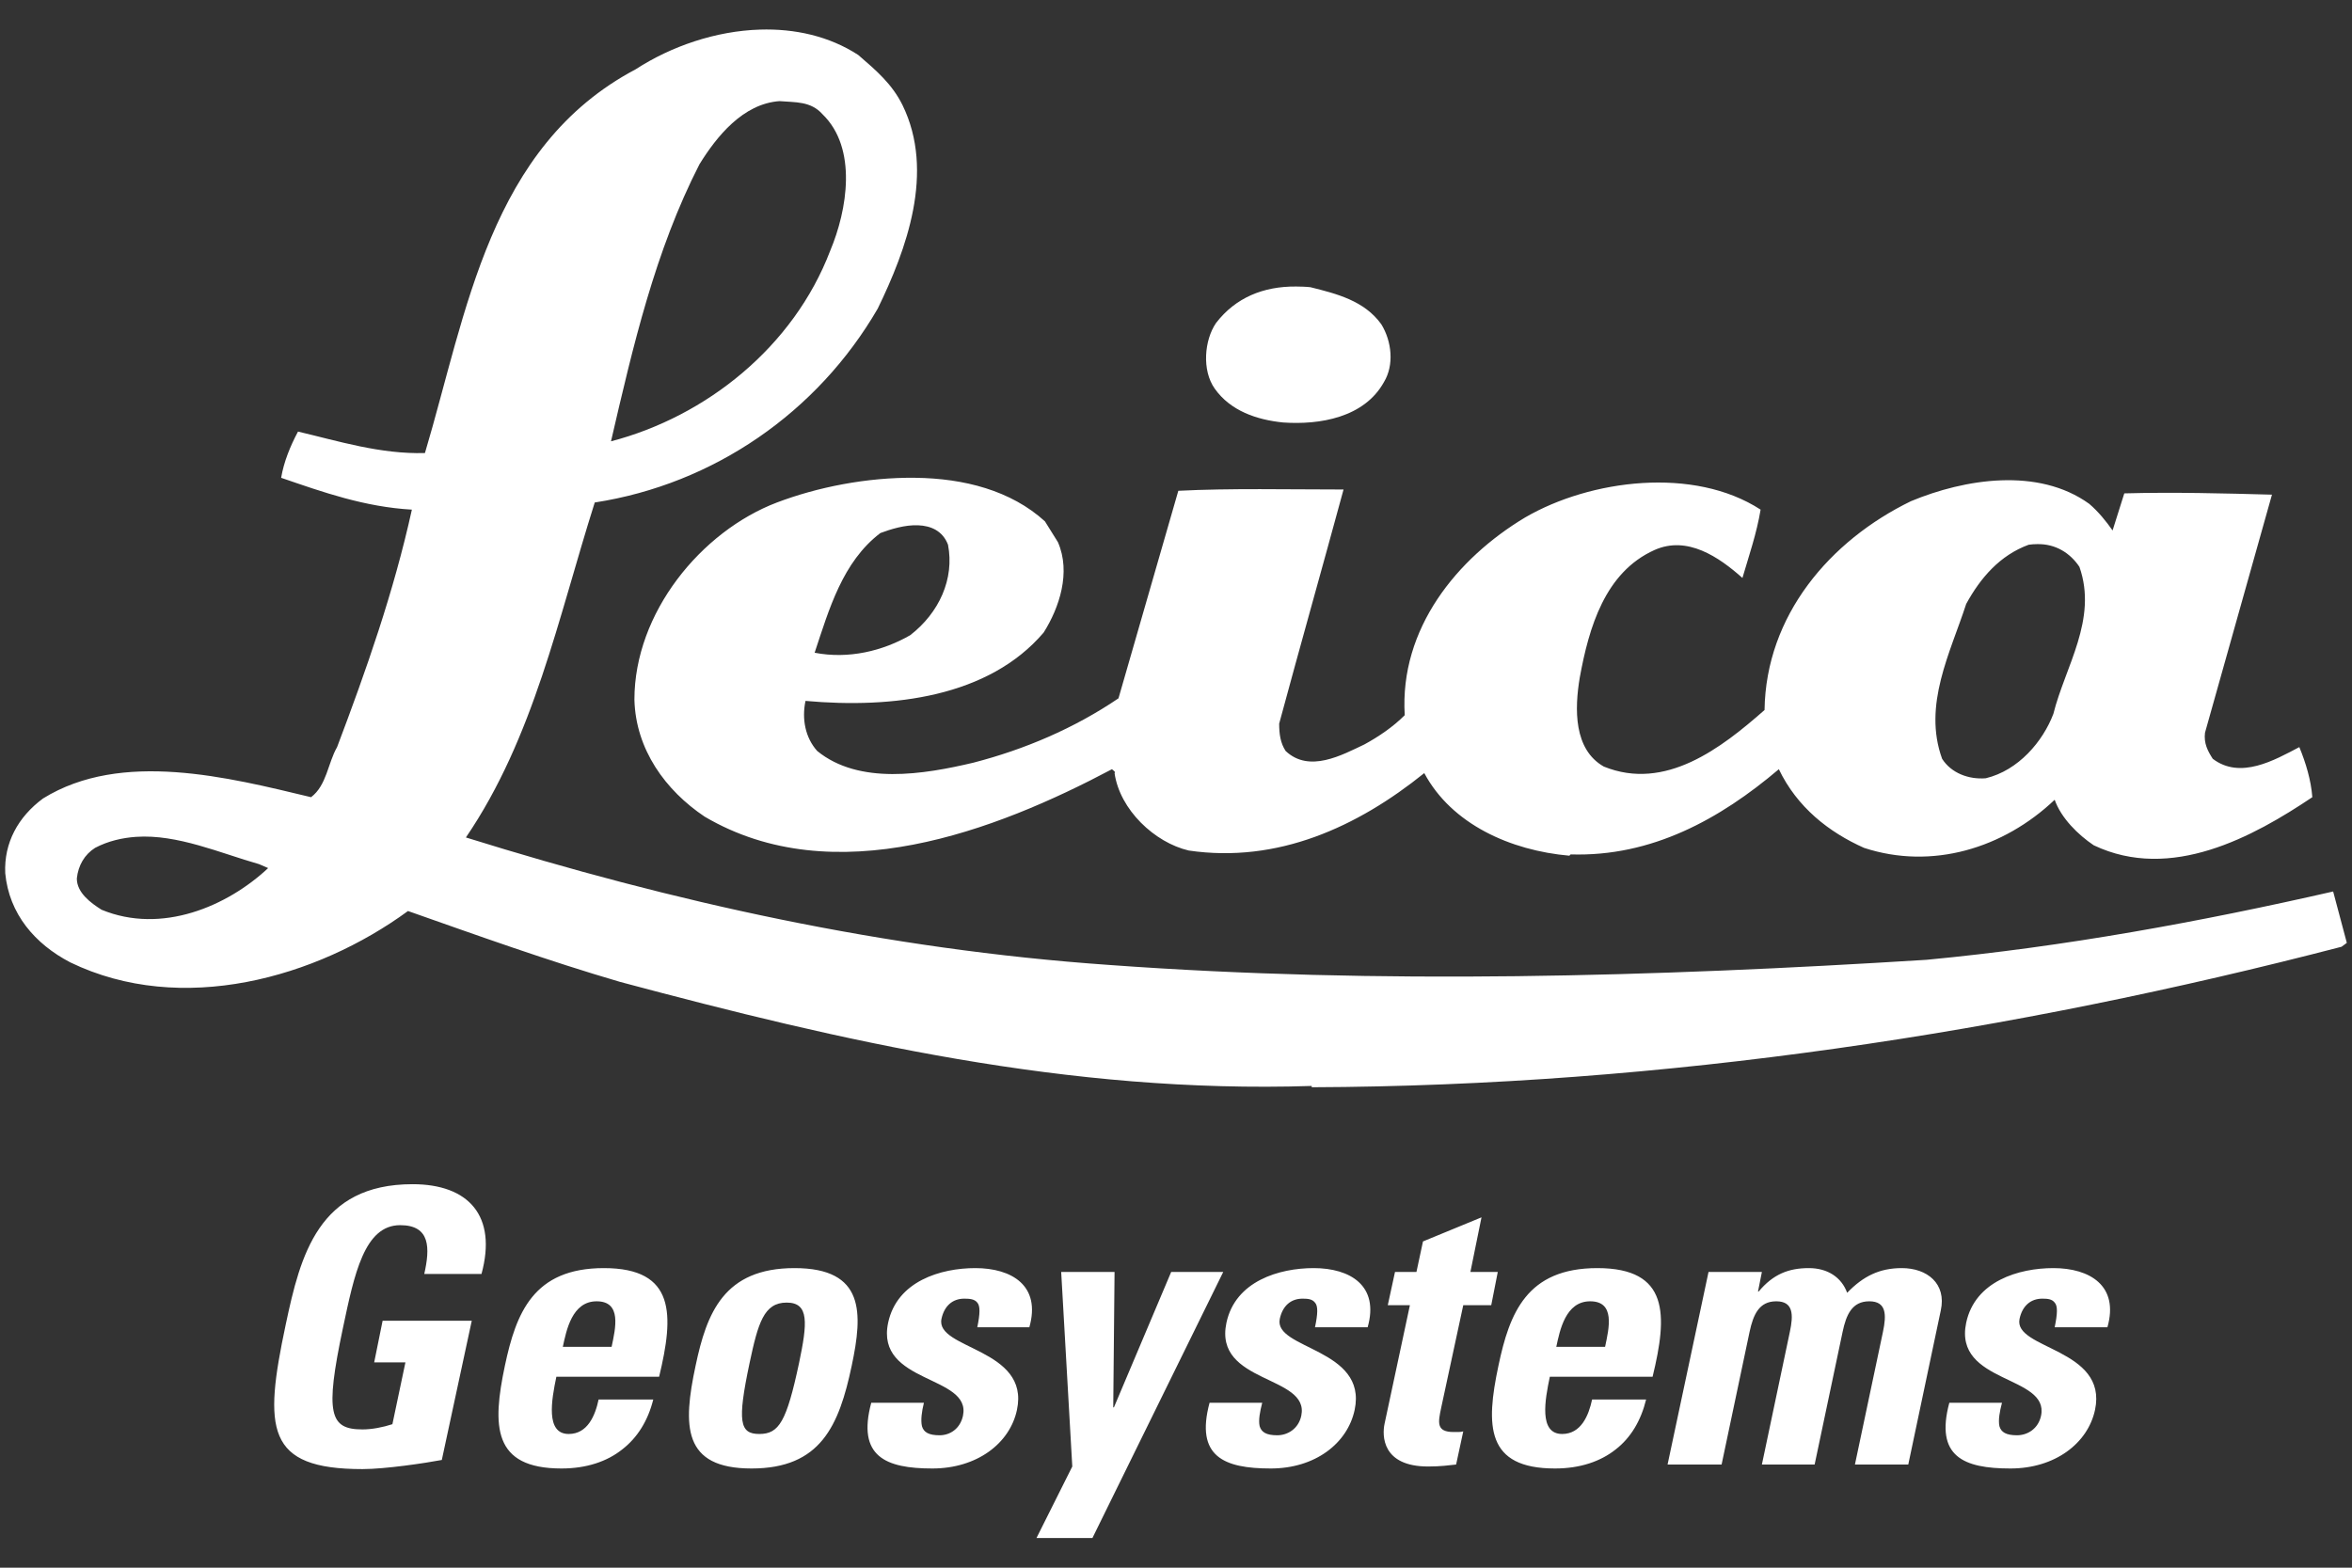<svg xmlns="http://www.w3.org/2000/svg" xmlns:xlink="http://www.w3.org/1999/xlink" width="180" viewBox="0 0 135 90" height="120" preserveAspectRatio="xMidYMid meet"><rect x="0" y="0" width="135" height="90" fill="#333333" stroke="none"/><defs><clipPath id="19867e03c0"><path d="M 0 1.309 L 135 1.309 L 135 89 L 0 89 Z M 0 1.309 " clip-rule="nonzero"></path></clipPath></defs><g clip-path="url(#19867e03c0)"><path fill="#ffffff" d="M 43.621 1.699 C 41.074 1.777 38.52 2.66 36.488 3.977 C 28.082 8.426 26.793 17.945 24.391 26.008 C 21.832 26.086 19.359 25.305 17.105 24.777 C 16.66 25.609 16.289 26.523 16.137 27.43 C 18.539 28.258 20.938 29.105 23.641 29.258 C 22.594 34.008 21.004 38.516 19.348 42.891 C 18.824 43.793 18.754 45.086 17.855 45.766 C 13.125 44.633 6.973 43.047 2.469 45.84 C 1.039 46.895 0.219 48.395 0.301 50.133 C 0.523 52.469 2.008 54.195 4.035 55.25 C 10.418 58.34 18.164 56.145 23.418 52.301 C 27.477 53.73 31.457 55.16 35.594 56.371 C 48.277 59.762 61.324 62.797 75.289 62.344 L 75.289 62.418 C 95.566 62.344 115.555 59.254 134.402 54.352 L 134.703 54.129 L 133.918 51.18 C 126.336 52.91 118.535 54.348 110.578 55.102 C 94.883 56.082 79.219 56.531 63.676 55.398 C 50.762 54.496 38.598 51.773 26.742 48.078 C 30.641 42.352 32.035 35.484 34.137 28.848 C 40.969 27.793 46.926 23.672 50.379 17.719 C 52.027 14.328 53.68 9.875 51.801 6.031 C 51.199 4.82 50.312 4.062 49.262 3.156 C 47.586 2.066 45.602 1.637 43.621 1.699 Z M 44.742 5.805 C 45.641 5.883 46.531 5.797 47.207 6.555 C 49.23 8.508 48.633 12.062 47.652 14.395 C 45.551 19.902 40.551 23.906 35.07 25.336 C 36.344 19.836 37.602 14.402 40.148 9.43 C 41.129 7.844 42.637 5.957 44.742 5.805 Z M 74.391 16.449 C 72.508 16.434 70.918 17.09 69.801 18.539 C 69.125 19.52 68.977 21.258 69.723 22.312 C 70.629 23.594 72.145 24.102 73.645 24.254 C 75.75 24.402 78.305 23.973 79.434 21.938 C 80.031 20.957 79.887 19.598 79.285 18.617 C 78.309 17.258 76.715 16.863 75.215 16.488 C 74.934 16.457 74.66 16.453 74.391 16.449 Z M 52.547 27.43 C 49.758 27.391 46.879 27.98 44.594 28.848 C 40.234 30.508 36.414 35.188 36.414 40.164 C 36.488 43.027 38.195 45.375 40.445 46.883 C 47.879 51.258 57.141 47.703 63.824 44.16 C 63.895 44.234 64.051 44.309 63.973 44.383 C 64.277 46.496 66.277 48.371 68.23 48.828 C 73.34 49.578 77.918 47.473 81.75 44.383 C 83.324 47.32 86.699 48.828 90.078 49.125 L 90.152 49.051 C 94.805 49.199 98.727 47.023 102.102 44.16 C 103.152 46.348 104.969 47.773 106.992 48.676 C 110.898 49.957 115.004 48.699 117.934 45.914 C 118.305 46.969 119.281 47.926 120.176 48.527 C 124.613 50.637 129.352 48.027 132.723 45.766 C 132.648 44.785 132.348 43.793 131.977 42.891 C 130.547 43.641 128.59 44.766 127.008 43.562 C 126.715 43.109 126.488 42.672 126.562 42.066 L 130.406 28.398 C 127.703 28.324 124.781 28.246 121.93 28.324 L 121.258 30.453 C 120.887 29.926 120.441 29.371 119.914 28.922 C 116.984 26.812 112.762 27.492 109.684 28.773 C 105.031 31.035 101.359 35.332 101.281 40.762 C 98.805 42.941 95.586 45.441 92.055 44.008 C 90.324 43.027 90.371 40.703 90.676 38.895 C 91.199 36.031 92.117 32.852 94.969 31.574 C 96.848 30.738 98.656 31.973 100.012 33.18 C 100.387 31.898 100.832 30.613 101.055 29.258 C 97.227 26.77 91.293 27.523 87.539 29.707 C 83.633 32.047 80.324 36.082 80.629 41.059 C 79.949 41.738 79.141 42.285 78.312 42.738 C 77.035 43.34 75.148 44.395 73.793 43.113 C 73.496 42.66 73.422 42.148 73.422 41.543 C 74.621 37.102 75.91 32.547 77.117 28.102 C 73.965 28.102 70.637 28.023 67.633 28.176 L 64.199 40.09 C 61.648 41.82 58.801 43.027 55.871 43.785 C 53.012 44.461 49.312 45.074 46.906 43.113 C 46.23 42.359 46.012 41.293 46.234 40.238 C 51.266 40.691 56.75 40.012 59.902 36.316 C 60.805 34.887 61.48 32.859 60.723 31.125 L 59.977 29.93 C 58.027 28.156 55.332 27.465 52.547 27.43 Z M 52.695 30.156 C 53.445 30.184 54.113 30.484 54.414 31.273 C 54.793 33.234 53.902 35.184 52.246 36.465 C 50.672 37.371 48.711 37.852 46.758 37.473 C 47.586 34.988 48.352 32.262 50.531 30.602 C 51.129 30.379 51.945 30.125 52.695 30.156 Z M 116.926 31.238 C 117.992 31.215 118.828 31.754 119.355 32.543 C 120.414 35.559 118.535 38.27 117.859 40.984 C 117.258 42.566 115.855 44.23 113.977 44.68 C 113 44.758 112 44.387 111.473 43.562 C 110.352 40.469 111.953 37.461 112.855 34.672 C 113.68 33.164 114.793 31.879 116.441 31.273 C 116.602 31.246 116.773 31.242 116.926 31.238 Z M 7.809 48.043 C 10.184 47.879 12.668 48.988 14.867 49.609 L 15.391 49.836 C 13.059 52.023 9.285 53.656 5.828 52.227 C 5.23 51.848 4.41 51.262 4.41 50.434 C 4.488 49.676 4.859 49.055 5.457 48.676 C 6.207 48.281 7.016 48.098 7.809 48.043 Z M 23.68 67.984 C 18.285 67.984 17.246 72.043 16.398 76.051 C 15.125 82.055 15.258 84.34 20.805 84.34 C 22.117 84.34 24.43 83.992 25.359 83.816 L 27.078 75.824 L 21.961 75.824 L 21.477 78.215 L 23.27 78.215 L 22.523 81.762 C 21.984 81.938 21.355 82.062 20.805 82.062 C 18.926 82.062 18.637 81.184 19.684 76.238 C 20.336 73.156 20.91 70.336 22.969 70.336 C 24.715 70.336 24.684 71.66 24.352 73.137 L 27.637 73.137 C 28.543 69.812 26.91 67.984 23.68 67.984 Z M 85.035 69.887 L 81.676 71.27 L 81.301 73.023 L 80.07 73.023 L 79.656 74.93 L 80.926 74.93 L 79.473 81.727 C 79.324 82.406 79.312 84.191 81.973 84.191 C 82.711 84.191 83.148 84.121 83.578 84.078 L 83.988 82.176 C 83.824 82.223 83.625 82.211 83.43 82.211 C 82.43 82.211 82.543 81.66 82.719 80.828 L 83.988 74.93 L 85.594 74.93 L 85.969 73.023 L 84.398 73.023 Z M 34.66 72.801 C 30.605 72.801 29.621 75.387 28.98 78.402 C 28.25 81.863 28.266 84.305 32.23 84.305 C 33.664 84.305 34.844 83.902 35.703 83.219 C 36.594 82.535 37.195 81.551 37.496 80.344 L 34.359 80.344 C 34.164 81.262 33.73 82.324 32.641 82.324 C 31.297 82.324 31.66 80.352 31.934 79.039 L 37.832 79.039 C 38.688 75.492 38.793 72.801 34.66 72.801 Z M 45.602 72.801 C 41.547 72.801 40.562 75.383 39.926 78.402 C 39.188 81.859 39.172 84.305 43.137 84.305 C 47.098 84.305 48.16 81.859 48.887 78.402 C 49.527 75.383 49.652 72.801 45.602 72.801 Z M 55.98 72.801 C 54 72.801 51.488 73.547 50.977 75.938 C 50.234 79.457 55.77 78.93 55.273 81.277 C 55.113 82.023 54.531 82.398 53.93 82.398 C 53.312 82.398 53.016 82.227 52.918 81.875 C 52.84 81.527 52.906 81.035 53.031 80.531 L 50.008 80.531 C 49.18 83.621 50.836 84.305 53.516 84.305 C 56.07 84.305 57.965 82.867 58.371 80.941 C 59.129 77.398 53.672 77.469 54.039 75.715 C 54.199 74.969 54.676 74.555 55.348 74.555 C 55.668 74.555 55.938 74.582 56.094 74.781 C 56.27 74.977 56.254 75.43 56.094 76.199 L 59.082 76.199 C 59.762 73.809 58.074 72.801 55.98 72.801 Z M 75.402 72.801 C 73.422 72.801 70.906 73.547 70.395 75.938 C 69.648 79.457 75.188 78.93 74.691 81.277 C 74.531 82.023 73.914 82.398 73.309 82.398 C 72.695 82.398 72.402 82.227 72.301 81.875 C 72.223 81.527 72.32 81.035 72.449 80.531 L 69.426 80.531 C 68.598 83.621 70.25 84.305 72.938 84.305 C 75.484 84.305 77.344 82.867 77.754 80.941 C 78.504 77.398 73.09 77.469 73.457 75.715 C 73.617 74.969 74.09 74.555 74.766 74.555 C 75.082 74.555 75.32 74.582 75.477 74.781 C 75.66 74.977 75.641 75.43 75.477 76.199 L 78.5 76.199 C 79.18 73.809 77.496 72.801 75.402 72.801 Z M 91.684 72.801 C 87.629 72.801 86.641 75.387 86.008 78.402 C 85.273 81.863 85.289 84.305 89.254 84.305 C 90.691 84.305 91.863 83.902 92.727 83.219 C 93.613 82.535 94.188 81.551 94.484 80.344 L 91.383 80.344 C 91.188 81.262 90.75 82.324 89.664 82.324 C 88.312 82.324 88.68 80.352 88.957 79.039 L 94.855 79.039 C 95.719 75.492 95.82 72.801 91.684 72.801 Z M 103.82 72.801 C 102.66 72.801 101.77 73.156 100.945 74.145 L 100.906 74.145 L 101.129 73.023 L 98.066 73.023 L 95.715 84.078 L 98.816 84.078 L 100.422 76.461 C 100.633 75.477 100.965 74.707 101.953 74.707 C 102.938 74.707 102.945 75.477 102.734 76.461 L 101.129 84.078 L 104.156 84.078 L 105.762 76.461 C 105.969 75.477 106.305 74.707 107.293 74.707 C 108.281 74.707 108.285 75.477 108.078 76.461 L 106.469 84.078 L 109.531 84.078 L 111.398 75.227 C 111.73 73.695 110.621 72.801 109.16 72.801 C 107.895 72.801 106.953 73.254 106.023 74.219 C 105.703 73.34 104.914 72.801 103.82 72.801 Z M 117.859 72.801 C 115.875 72.801 113.363 73.547 112.855 75.938 C 112.117 79.457 117.645 78.93 117.152 81.277 C 116.992 82.023 116.379 82.398 115.77 82.398 C 115.156 82.398 114.859 82.227 114.762 81.875 C 114.688 81.527 114.777 81.035 114.91 80.531 L 111.887 80.531 C 111.059 83.621 112.707 84.305 115.395 84.305 C 117.945 84.305 119.836 82.867 120.25 80.941 C 121 77.398 115.547 77.469 115.918 75.715 C 116.078 74.969 116.555 74.555 117.227 74.555 C 117.543 74.555 117.781 74.582 117.934 74.781 C 118.117 74.977 118.094 75.43 117.934 76.199 L 120.961 76.199 C 121.641 73.809 119.945 72.801 117.859 72.801 Z M 60.91 73.023 L 61.547 84.191 L 59.492 88.297 L 62.703 88.297 L 70.211 73.023 L 67.223 73.023 L 63.938 80.793 L 63.898 80.793 L 63.973 73.023 Z M 34.246 74.707 C 35.699 74.707 35.332 76.25 35.105 77.32 L 32.305 77.32 C 32.508 76.379 32.832 74.707 34.246 74.707 Z M 91.273 74.707 C 92.727 74.707 92.355 76.25 92.129 77.32 L 89.328 77.32 C 89.531 76.379 89.855 74.707 91.273 74.707 Z M 45.152 74.781 C 46.457 74.781 46.344 75.957 45.863 78.254 C 45.145 81.621 44.715 82.324 43.582 82.324 C 42.453 82.324 42.312 81.621 43.023 78.254 C 43.512 75.957 43.844 74.781 45.152 74.781 Z M 45.152 74.781 " fill-opacity="1" fill-rule="nonzero"></path></g></svg>